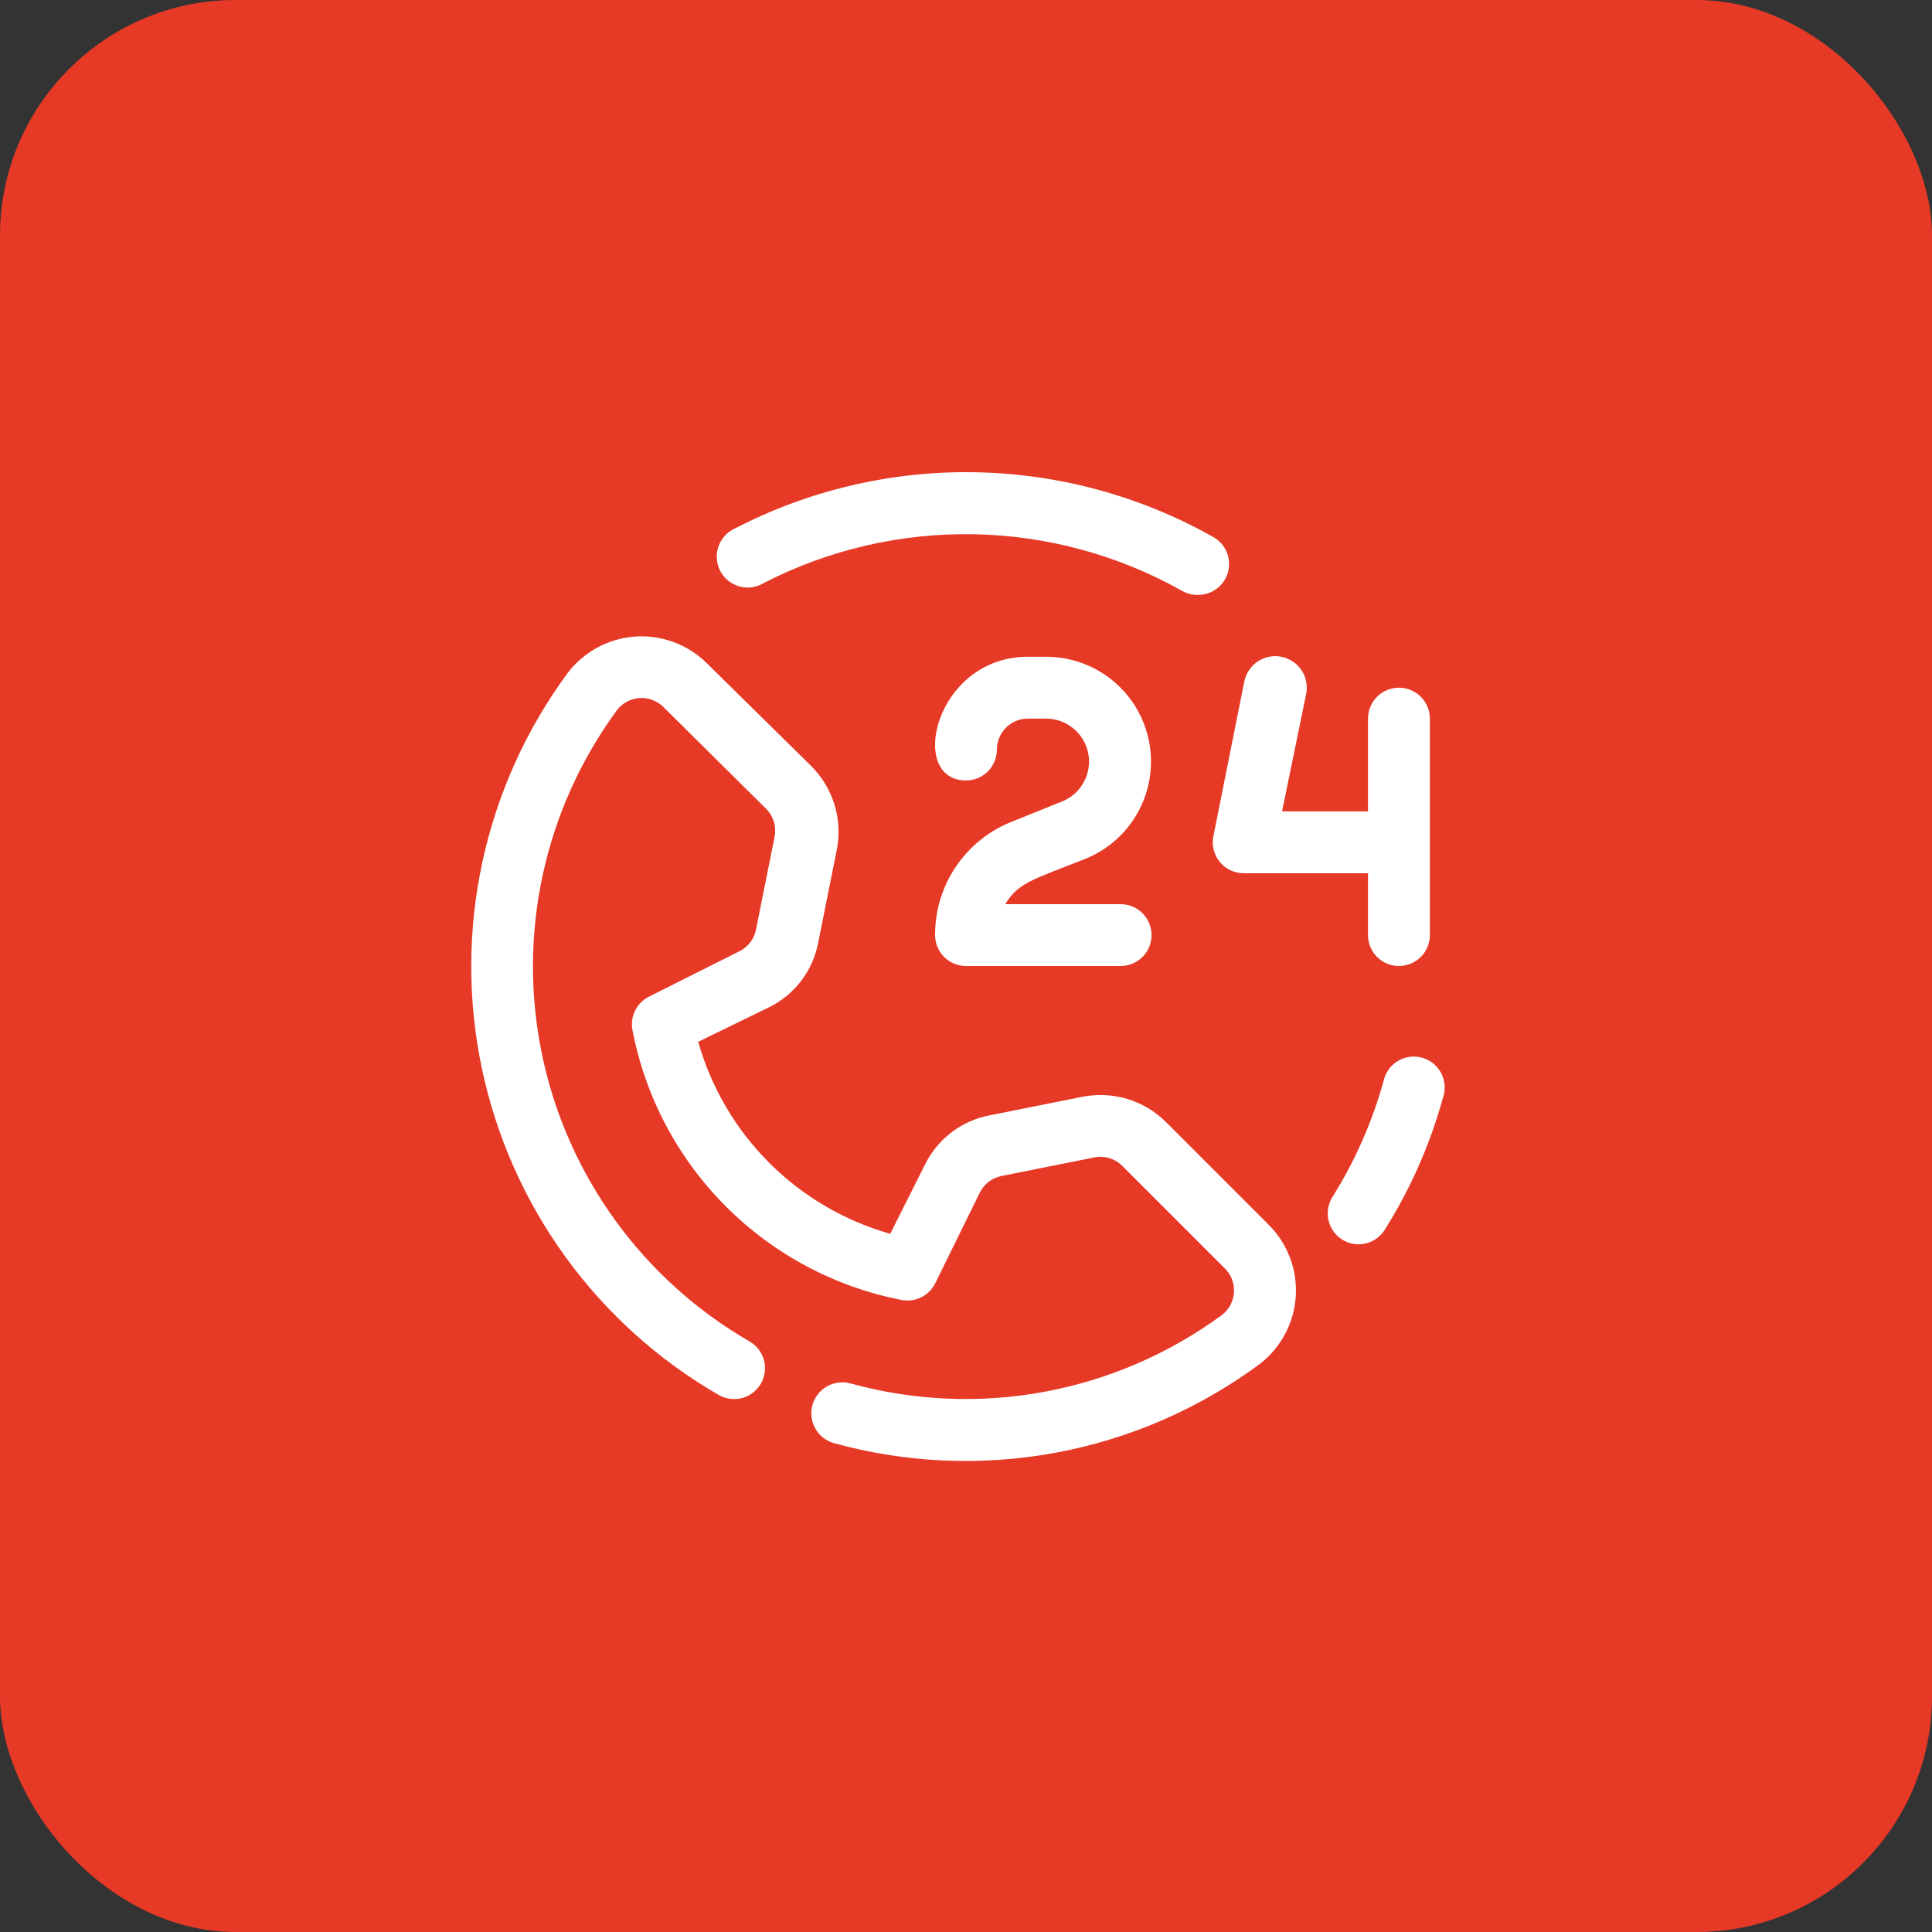 <svg width="82" height="82" viewBox="0 0 82 82" fill="none" xmlns="http://www.w3.org/2000/svg">
<rect x="0" y="0" width="82" height="82" fill="#333333" stroke="none"/>
<rect width="82" height="82" rx="10" fill="#E63A27"/>
<g clip-path="url(#clip0_16051_11710)">
<path d="M35.396 61.252C35.06 61.158 34.775 60.934 34.604 60.63C34.433 60.326 34.389 59.967 34.483 59.631C34.577 59.295 34.801 59.01 35.105 58.839C35.409 58.668 35.769 58.625 36.104 58.719C38.778 59.455 41.584 59.577 44.312 59.075C47.04 58.572 49.618 57.459 51.854 55.818C52.005 55.705 52.129 55.56 52.219 55.394C52.308 55.228 52.361 55.045 52.373 54.857C52.386 54.669 52.358 54.481 52.291 54.304C52.224 54.128 52.12 53.969 51.986 53.836L47.628 49.479C47.475 49.327 47.288 49.216 47.082 49.154C46.876 49.092 46.658 49.082 46.447 49.124L42.509 49.912C42.313 49.95 42.129 50.033 41.97 50.153C41.81 50.274 41.681 50.429 41.591 50.608L39.688 54.479C39.559 54.733 39.351 54.939 39.095 55.064C38.839 55.19 38.55 55.228 38.27 55.175C35.446 54.626 32.849 53.246 30.815 51.211C28.78 49.177 27.4 46.581 26.851 43.756C26.789 43.475 26.821 43.182 26.942 42.921C27.063 42.66 27.266 42.447 27.521 42.312L31.392 40.37C31.571 40.28 31.726 40.15 31.847 39.991C31.967 39.832 32.05 39.647 32.088 39.451L32.876 35.514C32.918 35.303 32.908 35.085 32.846 34.879C32.784 34.673 32.673 34.485 32.521 34.333L28.164 30.014C28.031 29.88 27.872 29.776 27.695 29.709C27.519 29.642 27.331 29.614 27.143 29.627C26.955 29.639 26.772 29.692 26.606 29.781C26.44 29.871 26.295 29.995 26.182 30.146C24.654 32.228 23.581 34.609 23.035 37.134C22.489 39.658 22.482 42.27 23.013 44.797C23.544 47.325 24.603 49.712 26.119 51.804C27.635 53.895 29.575 55.643 31.812 56.934C32.113 57.107 32.332 57.392 32.423 57.726C32.514 58.06 32.469 58.417 32.298 58.719C32.212 58.869 32.098 59.001 31.961 59.107C31.824 59.213 31.667 59.291 31.5 59.336C31.333 59.381 31.159 59.392 30.987 59.37C30.815 59.347 30.65 59.291 30.5 59.204C27.945 57.729 25.729 55.731 23.997 53.342C22.265 50.952 21.057 48.225 20.45 45.337C19.843 42.449 19.852 39.465 20.475 36.581C21.099 33.697 22.323 30.976 24.069 28.597C24.406 28.143 24.838 27.767 25.334 27.495C25.829 27.223 26.378 27.06 26.942 27.019C27.507 26.978 28.073 27.059 28.603 27.257C29.133 27.454 29.615 27.764 30.014 28.164L34.438 32.521C34.896 32.98 35.234 33.544 35.422 34.165C35.609 34.785 35.641 35.442 35.514 36.078L34.726 40.016C34.613 40.605 34.365 41.159 34 41.635C33.636 42.111 33.165 42.496 32.626 42.759L29.634 44.216C30.183 46.157 31.221 47.926 32.647 49.352C34.074 50.779 35.843 51.817 37.784 52.366L39.254 49.439C39.517 48.9 39.902 48.43 40.378 48.065C40.854 47.701 41.408 47.452 41.998 47.339L45.935 46.552C46.571 46.425 47.228 46.456 47.848 46.644C48.469 46.832 49.033 47.17 49.492 47.628L53.849 51.986C54.25 52.385 54.559 52.867 54.757 53.397C54.954 53.927 55.035 54.493 54.994 55.057C54.953 55.622 54.791 56.17 54.518 56.666C54.246 57.162 53.87 57.594 53.416 57.931C50.859 59.81 47.908 61.086 44.787 61.661C41.666 62.236 38.455 62.096 35.396 61.252Z" fill="white"/>
<path d="M47.562 41H41C40.652 41 40.318 40.862 40.072 40.616C39.826 40.369 39.688 40.036 39.688 39.688C39.684 38.649 39.994 37.633 40.577 36.774C41.16 35.915 41.989 35.251 42.956 34.871L45.108 34.004C45.493 33.842 45.81 33.552 46.007 33.184C46.203 32.816 46.268 32.392 46.19 31.982C46.111 31.572 45.895 31.201 45.576 30.931C45.258 30.662 44.856 30.509 44.439 30.5H43.625C43.277 30.5 42.943 30.638 42.697 30.884C42.451 31.131 42.312 31.464 42.312 31.812C42.312 32.161 42.174 32.494 41.928 32.741C41.682 32.987 41.348 33.125 41 33.125C38.493 33.125 39.688 27.875 43.625 27.875H44.439C45.467 27.883 46.461 28.248 47.252 28.907C48.042 29.565 48.579 30.477 48.773 31.488C48.966 32.498 48.803 33.544 48.312 34.448C47.821 35.352 47.032 36.058 46.079 36.446C43.861 37.325 43.218 37.456 42.667 38.375H47.562C47.911 38.375 48.244 38.513 48.491 38.759C48.737 39.006 48.875 39.339 48.875 39.688C48.875 40.036 48.737 40.369 48.491 40.616C48.244 40.862 47.911 41 47.562 41Z" fill="white"/>
<path d="M59.375 29.188C59.027 29.188 58.693 29.326 58.447 29.572C58.201 29.818 58.062 30.152 58.062 30.5V34.438H54.414L55.438 29.45C55.472 29.278 55.472 29.1 55.438 28.928C55.404 28.755 55.336 28.591 55.239 28.445C55.141 28.299 55.016 28.173 54.87 28.076C54.724 27.978 54.56 27.91 54.388 27.875C54.215 27.841 54.038 27.84 53.865 27.875C53.693 27.909 53.529 27.976 53.383 28.074C53.236 28.171 53.111 28.297 53.013 28.443C52.915 28.589 52.847 28.753 52.812 28.925L51.5 35.488C51.461 35.681 51.465 35.88 51.513 36.071C51.561 36.262 51.652 36.439 51.778 36.591C51.904 36.742 52.062 36.863 52.241 36.944C52.42 37.026 52.616 37.067 52.812 37.063H58.062V39.688C58.062 40.036 58.201 40.37 58.447 40.616C58.693 40.862 59.027 41 59.375 41C59.723 41 60.057 40.862 60.303 40.616C60.549 40.37 60.688 40.036 60.688 39.688V30.5C60.688 30.152 60.549 29.818 60.303 29.572C60.057 29.326 59.723 29.188 59.375 29.188Z" fill="white"/>
<path d="M57.656 52.812C57.422 52.811 57.194 52.746 56.993 52.627C56.793 52.507 56.628 52.336 56.516 52.132C56.403 51.927 56.348 51.696 56.354 51.463C56.361 51.23 56.429 51.002 56.553 50.804C57.508 49.281 58.237 47.628 58.719 45.896C58.755 45.719 58.827 45.551 58.93 45.403C59.034 45.255 59.167 45.13 59.321 45.036C59.475 44.942 59.647 44.881 59.826 44.856C60.005 44.831 60.187 44.844 60.361 44.893C60.534 44.942 60.696 45.026 60.836 45.14C60.976 45.255 61.09 45.396 61.173 45.557C61.255 45.718 61.304 45.894 61.315 46.074C61.326 46.254 61.3 46.435 61.239 46.604C60.695 48.579 59.864 50.463 58.771 52.196C58.653 52.385 58.489 52.541 58.293 52.649C58.098 52.757 57.879 52.813 57.656 52.812Z" fill="white"/>
<path d="M50.831 25.25C50.601 25.252 50.374 25.193 50.174 25.079C47.475 23.561 44.441 22.735 41.345 22.675C38.248 22.616 35.185 23.324 32.429 24.738C32.277 24.834 32.106 24.897 31.928 24.923C31.75 24.95 31.569 24.94 31.395 24.894C31.221 24.847 31.059 24.766 30.918 24.654C30.777 24.542 30.66 24.403 30.575 24.244C30.491 24.085 30.439 23.911 30.425 23.731C30.41 23.552 30.433 23.372 30.491 23.201C30.549 23.031 30.642 22.875 30.763 22.741C30.884 22.608 31.032 22.502 31.196 22.428C34.345 20.799 37.849 19.98 41.394 20.044C44.939 20.108 48.412 21.054 51.5 22.796C51.754 22.939 51.953 23.164 52.065 23.433C52.177 23.703 52.196 24.002 52.12 24.283C52.043 24.564 51.874 24.812 51.641 24.988C51.407 25.163 51.122 25.255 50.831 25.25Z" fill="white"/>
</g>
<defs>
<clipPath id="clip0_16051_11710">
<rect width="42" height="42" fill="white" transform="translate(20 20)"/>
</clipPath>
</defs>
</svg>
